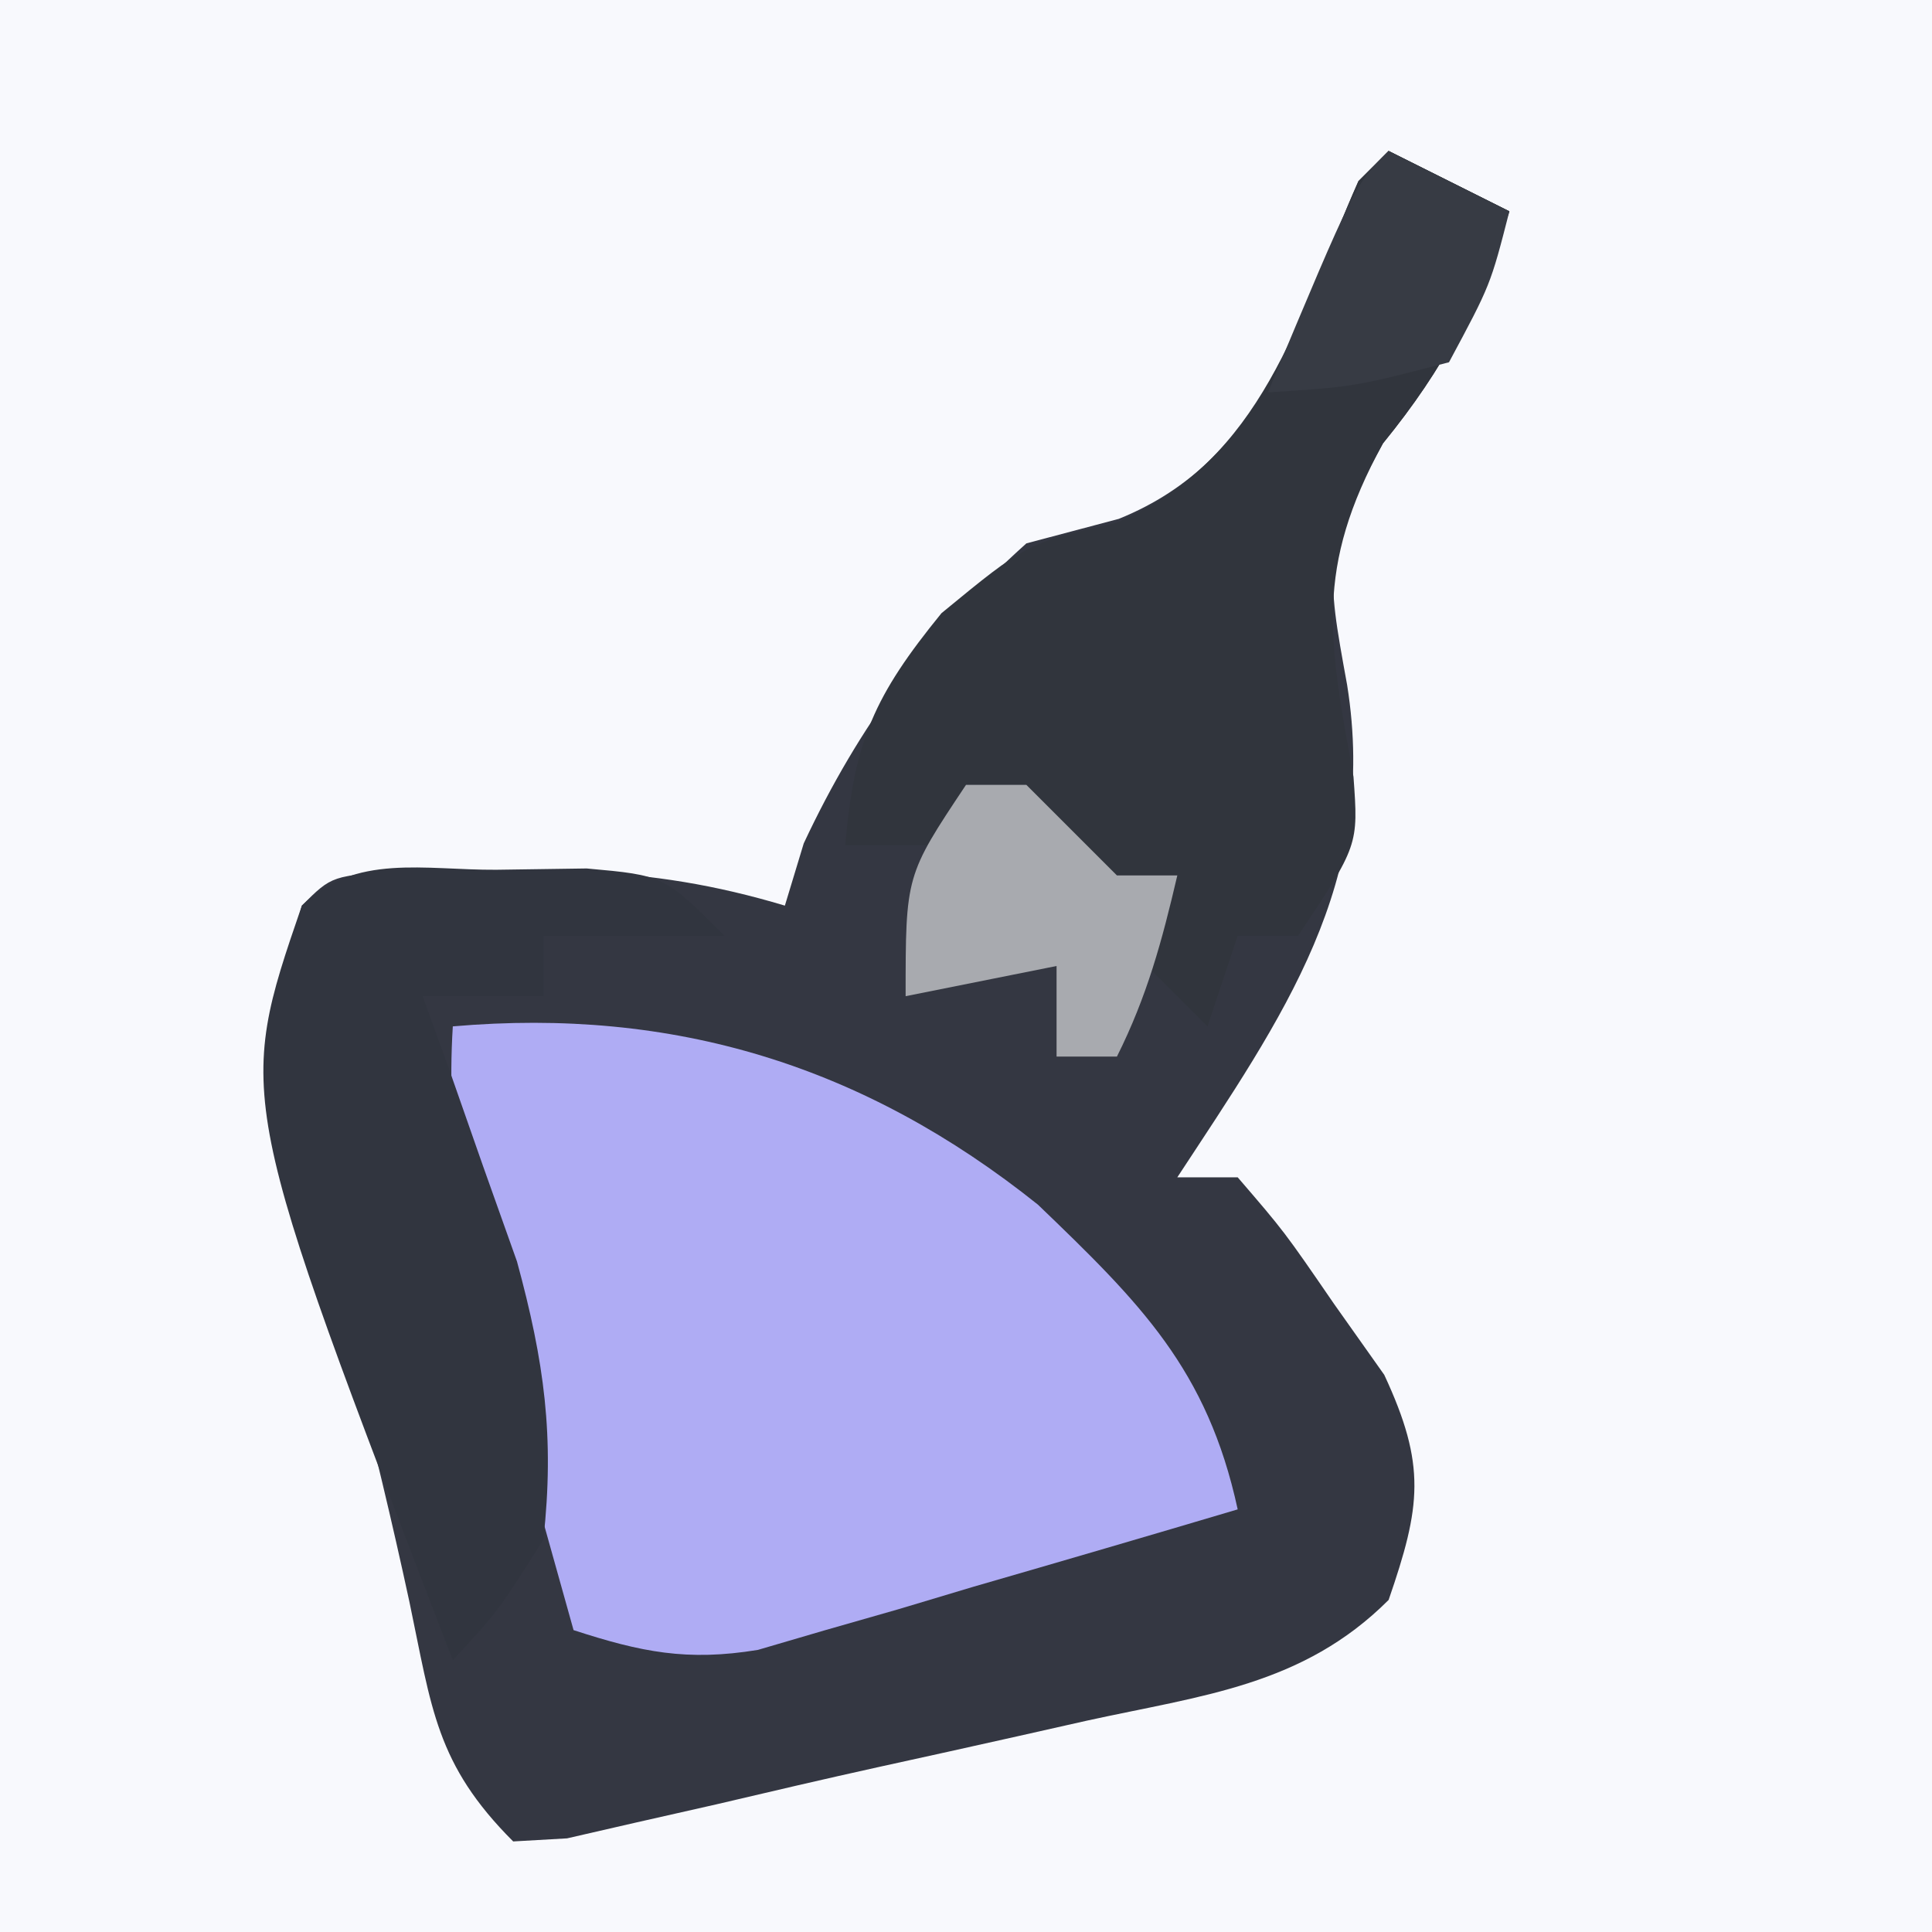 <?xml version="1.0" encoding="UTF-8"?> <svg xmlns="http://www.w3.org/2000/svg" version="1.1" width="64" height="64"><rect width="100%" height="100%" fill="#808080" stroke="none"/><path d="M0 0 C21.12 0 42.24 0 64 0 C64 21.12 64 42.24 64 64 C42.88 64 21.76 64 0 64 C0 42.88 0 21.76 0 0 Z " fill="#F8F9FD" transform="translate(0,0)"></path><path d="M0 0 C1.32 0.66 2.64 1.32 4 2 C2.919 5.062 1.884 7.143 -0.188 9.688 C-2.185 13.338 -2.076 13.838 -1.375 17.688 C-0.327 24.244 -3.5 28.664 -7 34 C-6.34 34 -5.68 34 -5 34 C-3.457 35.793 -3.457 35.793 -1.812 38.188 C-1.262 38.965 -0.712 39.742 -0.145 40.543 C1.257 43.552 1.069 44.899 0 48 C-2.847 50.847 -6.187 51.162 -10 52 C-10.765 52.172 -11.53 52.345 -12.319 52.522 C-13.845 52.864 -15.371 53.202 -16.899 53.536 C-18.695 53.933 -20.487 54.351 -22.277 54.773 C-23.594 55.071 -23.594 55.071 -24.938 55.375 C-25.689 55.548 -26.441 55.72 -27.215 55.898 C-27.804 55.932 -28.393 55.965 -29 56 C-31.565 53.435 -31.694 51.597 -32.438 48.062 C-33.581 42.767 -34.938 37.61 -36.547 32.438 C-37.066 29.643 -36.774 27.72 -36 25 C-35 24 -35 24 -32.637 23.867 C-31.663 23.87 -30.69 23.872 -29.688 23.875 C-28.722 23.872 -27.756 23.87 -26.762 23.867 C-24.339 23.984 -22.314 24.308 -20 25 C-19.691 23.979 -19.691 23.979 -19.375 22.938 C-17.544 19.027 -15.22 15.891 -12 13 C-10.484 12.598 -10.484 12.598 -8.938 12.188 C-4.078 10.223 -3.03 5.585 -1 1 C-0.67 0.67 -0.34 0.34 0 0 Z " fill="#343742" transform="translate(46,5)"></path><path d="M0 0 C7.312 -0.636 13.613 1.29 19.383 5.906 C22.775 9.164 24.994 11.36 26 16 C23.086 16.866 20.17 17.718 17.25 18.562 C16.425 18.809 15.6 19.056 14.75 19.311 C13.551 19.654 13.551 19.654 12.328 20.004 C11.228 20.326 11.228 20.326 10.106 20.655 C7.761 21.039 6.242 20.729 4 20 C3.326 17.606 2.66 15.21 2 12.812 C1.809 12.139 1.618 11.465 1.422 10.771 C0.417 7.094 -0.237 3.815 0 0 Z " fill="#AFACF4" transform="translate(15,34)"></path><path d="M0 0 C1.32 0.66 2.64 1.32 4 2 C2.919 5.062 1.884 7.143 -0.188 9.688 C-2.464 13.848 -1.988 16.184 -1.164 20.73 C-1 23 -1 23 -3 26 C-3.66 26 -4.32 26 -5 26 C-5.33 26.99 -5.66 27.98 -6 29 C-6.66 28.34 -7.32 27.68 -8 27 C-7.67 26.01 -7.34 25.02 -7 24 C-7.99 24.33 -8.98 24.66 -10 25 C-10.66 23.68 -11.32 22.36 -12 21 C-12.99 21.66 -13.98 22.32 -15 23 C-15.99 23 -16.98 23 -18 23 C-17.704 19.542 -17.037 18.045 -14.812 15.312 C-12 13 -12 13 -9 12.312 C-4.134 10.183 -3.064 5.663 -1 1 C-0.67 0.67 -0.34 0.34 0 0 Z " fill="#31353D" transform="translate(46,5)"></path><path d="M0 0 C0.989 -0.014 1.977 -0.028 2.996 -0.043 C5.562 0.188 5.562 0.188 7.562 2.188 C5.582 2.188 3.603 2.188 1.562 2.188 C1.562 2.848 1.562 3.507 1.562 4.188 C0.242 4.188 -1.077 4.188 -2.438 4.188 C-2.149 4.984 -1.86 5.781 -1.562 6.602 C-1.191 7.661 -0.82 8.721 -0.438 9.812 C-0.066 10.857 0.305 11.901 0.688 12.977 C1.591 16.292 1.937 18.774 1.562 22.188 C0.062 24.562 0.062 24.562 -1.438 26.188 C-8.62 7.535 -8.62 7.535 -6.438 1.188 C-4.699 -0.551 -2.359 0.015 0 0 Z " fill="#31353F" transform="translate(16.438,28.812)"></path><path d="M0 0 C0.66 0 1.32 0 2 0 C3 1 4 2 5 3 C5.66 3 6.32 3 7 3 C6.494 5.169 6 7 5 9 C4.34 9 3.68 9 3 9 C3 8.01 3 7.02 3 6 C1.35 6.33 -0.3 6.66 -2 7 C-2 3 -2 3 0 0 Z " fill="#A8AAAF" transform="translate(32,26)"></path><path d="M0 0 C1.32 0.66 2.64 1.32 4 2 C3.375 4.438 3.375 4.438 2 7 C-1.125 7.812 -1.125 7.812 -4 8 C-1.125 1.125 -1.125 1.125 0 0 Z " fill="#373B44" transform="translate(46,5)"></path></svg> 